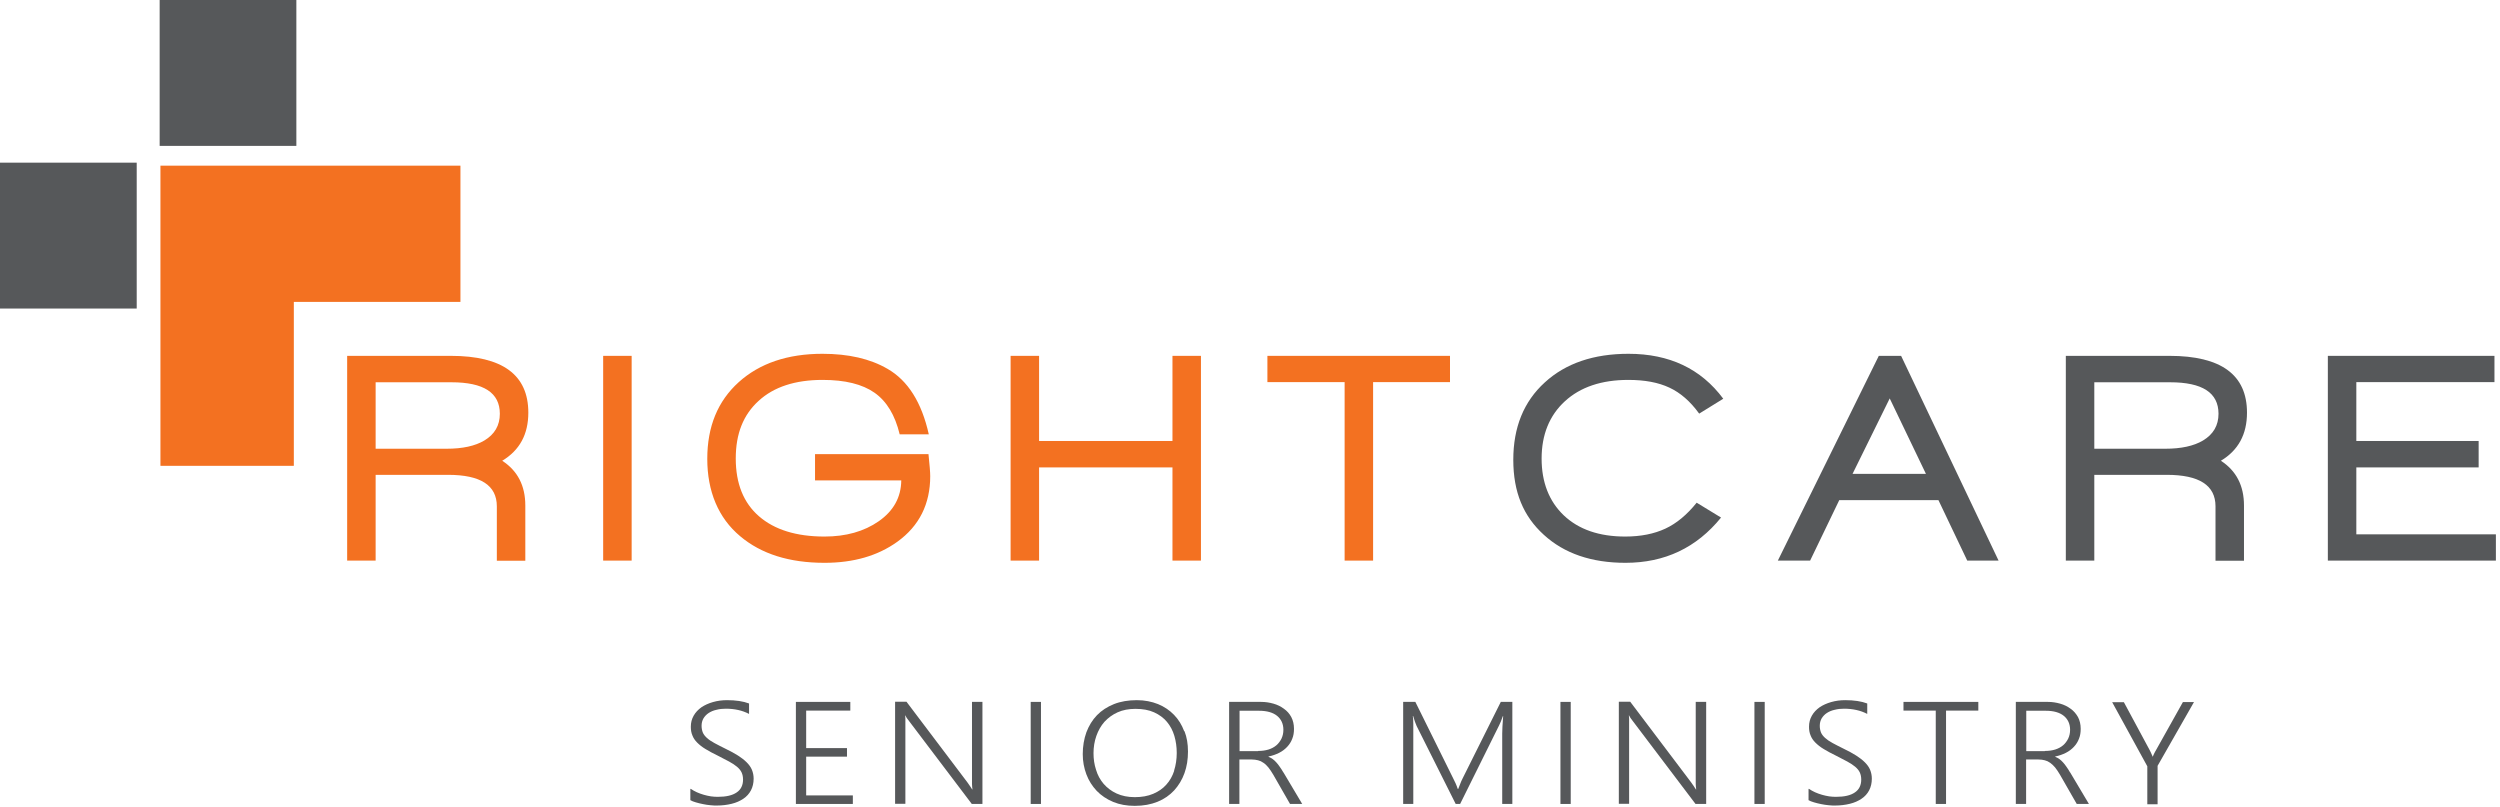 <svg width="158" height="51" viewBox="0 0 158 51" fill="none" xmlns="http://www.w3.org/2000/svg">
<path d="M18.73 0H10.09V9.22H18.73V0Z" fill="#56585A"/>
<path d="M8.64 10.28H0V19.5H8.64V10.28Z" fill="#56585A"/>
<path d="M29.1 10.47H10.14V29.44H18.57V19.08H29.1V10.47Z" fill="#F37121"/>
<path d="M31.74 29.12C32.84 28.46 33.39 27.45 33.39 26.08C33.39 23.69 31.76 22.49 28.49 22.49H21.94V35.43H23.74V30.01H28.32C30.37 30.01 31.4 30.67 31.4 32V35.44H33.2V31.95C33.2 30.69 32.71 29.75 31.74 29.12ZM30.61 27.84C30.02 28.19 29.23 28.36 28.23 28.36H23.74V24.16H28.53C30.57 24.16 31.59 24.82 31.59 26.15C31.59 26.89 31.26 27.45 30.61 27.84Z" fill="#F37121"/>
<path d="M39.92 22.49H38.12V35.43H39.92V22.49Z" fill="#F37121"/>
<path d="M56.96 30.36C56.95 31.43 56.47 32.29 55.54 32.94C54.61 33.59 53.46 33.91 52.11 33.91C50.33 33.91 48.95 33.48 47.97 32.63C46.99 31.78 46.5 30.56 46.5 28.98C46.5 27.4 46.98 26.21 47.95 25.33C48.91 24.45 50.26 24.01 51.99 24.01C53.41 24.01 54.5 24.28 55.27 24.82C56.04 25.36 56.57 26.24 56.86 27.45H58.7C58.25 25.43 57.38 24.05 56.09 23.31C54.99 22.67 53.62 22.36 51.98 22.36C49.78 22.36 48.01 22.96 46.69 24.15C45.36 25.35 44.7 26.96 44.7 29C44.7 31.04 45.39 32.73 46.78 33.89C48.11 35.01 49.88 35.57 52.11 35.57C53.94 35.57 55.47 35.13 56.71 34.24C58.1 33.24 58.79 31.85 58.79 30.09C58.79 29.84 58.75 29.37 58.68 28.7H51.51V30.36H56.95" fill="#F37121"/>
<path d="M74.1 35.43H75.9V22.49H74.1V27.87H65.67V22.49H63.87V35.43H65.67V29.54H74.1V35.43Z" fill="#F37121"/>
<path d="M86.78 24.15H91.64V22.49H80.1V24.15H84.98V35.43H86.78V24.15Z" fill="#F37121"/>
<path d="M107.39 26.14L108.91 25.2C107.5 23.3 105.5 22.36 102.92 22.36C100.72 22.36 98.95 22.96 97.63 24.17C96.3 25.38 95.64 27.01 95.64 29.06C95.64 31.11 96.28 32.63 97.57 33.8C98.86 34.98 100.58 35.57 102.73 35.57C105.21 35.57 107.22 34.62 108.77 32.71L107.23 31.77C106.62 32.53 105.96 33.08 105.25 33.41C104.54 33.74 103.7 33.91 102.71 33.91C101.06 33.91 99.77 33.46 98.83 32.57C97.9 31.68 97.43 30.48 97.43 28.98C97.43 27.48 97.92 26.26 98.9 25.36C99.88 24.46 101.22 24.01 102.91 24.01C103.95 24.01 104.81 24.17 105.51 24.5C106.2 24.82 106.83 25.37 107.38 26.13" fill="#56585A"/>
<path d="M120.15 22.49H118.74L112.36 35.43H114.4L116.24 31.61H122.51L124.33 35.43H126.31L120.15 22.49ZM117.08 29.95L119.43 25.18L121.72 29.95H117.08Z" fill="#56585A"/>
<path d="M140.36 29.12C141.46 28.46 142.01 27.45 142.01 26.08C142.01 23.69 140.38 22.49 137.11 22.49H130.56V35.43H132.36V30.01H136.94C138.99 30.01 140.02 30.67 140.02 32V35.44H141.82V31.95C141.82 30.69 141.33 29.75 140.36 29.12ZM139.23 27.84C138.64 28.19 137.85 28.36 136.85 28.36H132.36V24.16H137.15C139.19 24.16 140.21 24.82 140.21 26.15C140.21 26.89 139.88 27.45 139.23 27.84Z" fill="#56585A"/>
<path d="M147.12 35.43H157.74V33.77H148.92V29.54H156.65V27.87H148.92V24.15H157.65V22.49H147.12V35.43Z" fill="#56585A"/>
<path d="M43.63 49.87V50.57C43.72 50.62 43.83 50.67 43.98 50.71C44.12 50.75 44.27 50.79 44.43 50.82C44.59 50.85 44.74 50.88 44.9 50.89C45.05 50.91 45.19 50.91 45.3 50.91C45.64 50.91 45.95 50.87 46.24 50.8C46.53 50.73 46.77 50.62 46.98 50.48C47.19 50.34 47.35 50.16 47.46 49.95C47.57 49.74 47.63 49.49 47.63 49.21C47.63 49.01 47.59 48.82 47.52 48.65C47.45 48.48 47.34 48.33 47.19 48.18C47.04 48.03 46.86 47.89 46.64 47.75C46.42 47.61 46.16 47.47 45.87 47.33C45.59 47.19 45.35 47.07 45.15 46.96C44.95 46.85 44.8 46.75 44.68 46.64C44.56 46.53 44.47 46.42 44.42 46.3C44.37 46.18 44.34 46.03 44.34 45.87C44.34 45.69 44.38 45.54 44.46 45.4C44.54 45.27 44.65 45.15 44.79 45.06C44.93 44.97 45.09 44.9 45.28 44.86C45.47 44.81 45.66 44.79 45.87 44.79C46.43 44.79 46.92 44.9 47.34 45.12V44.46C46.97 44.32 46.5 44.25 45.95 44.25C45.63 44.25 45.34 44.29 45.06 44.37C44.78 44.45 44.54 44.56 44.33 44.7C44.12 44.85 43.96 45.02 43.84 45.23C43.72 45.44 43.66 45.67 43.66 45.93C43.66 46.14 43.69 46.32 43.76 46.48C43.82 46.64 43.92 46.79 44.06 46.93C44.2 47.07 44.37 47.21 44.59 47.34C44.8 47.47 45.06 47.61 45.37 47.76C45.64 47.9 45.88 48.02 46.08 48.13C46.28 48.24 46.45 48.35 46.58 48.46C46.71 48.57 46.81 48.69 46.87 48.82C46.93 48.95 46.96 49.1 46.96 49.27C46.96 49.62 46.83 49.9 46.56 50.08C46.29 50.27 45.89 50.36 45.36 50.36C45.22 50.36 45.08 50.35 44.93 50.33C44.78 50.31 44.63 50.27 44.48 50.23C44.33 50.19 44.18 50.13 44.04 50.07C43.9 50.01 43.77 49.93 43.65 49.85" fill="#56585A"/>
<path d="M50.3 50.81H53.9V50.27H50.95V47.82H53.53V47.28H50.95V44.91H53.74V44.36H50.3V50.81Z" fill="#56585A"/>
<path d="M61.41 50.81H62.09V44.36H61.43V49.15C61.43 49.3 61.43 49.44 61.43 49.56C61.43 49.68 61.45 49.79 61.46 49.89H61.44C61.4 49.83 61.36 49.76 61.31 49.69C61.26 49.62 61.21 49.54 61.15 49.46L57.29 44.35H56.57V50.8H57.22V45.8C57.22 45.66 57.22 45.54 57.22 45.44C57.22 45.34 57.21 45.27 57.2 45.22H57.22C57.25 45.29 57.29 45.35 57.34 45.42C57.39 45.49 57.44 45.56 57.49 45.62L61.41 50.8" fill="#56585A"/>
<path d="M65.79 44.36H65.14V50.81H65.79V44.36Z" fill="#56585A"/>
<path d="M74.84 46.21C74.69 45.81 74.48 45.47 74.2 45.18C73.92 44.89 73.58 44.66 73.19 44.5C72.79 44.34 72.34 44.25 71.85 44.25C71.31 44.25 70.83 44.33 70.4 44.5C69.98 44.67 69.62 44.9 69.33 45.2C69.04 45.5 68.82 45.86 68.66 46.28C68.51 46.7 68.43 47.16 68.43 47.66C68.43 48.12 68.51 48.54 68.66 48.94C68.81 49.34 69.03 49.68 69.31 49.98C69.59 50.27 69.94 50.51 70.35 50.68C70.76 50.85 71.21 50.93 71.72 50.93C72.26 50.93 72.74 50.84 73.16 50.67C73.58 50.5 73.92 50.26 74.21 49.95C74.49 49.64 74.71 49.28 74.86 48.86C75.01 48.44 75.08 47.99 75.08 47.5C75.08 47.01 75.01 46.6 74.86 46.21H74.84ZM74.21 48.71C74.1 49.05 73.93 49.35 73.71 49.59C73.49 49.84 73.21 50.03 72.88 50.17C72.55 50.31 72.16 50.38 71.72 50.38C71.28 50.38 70.9 50.3 70.57 50.15C70.24 50 69.97 49.79 69.75 49.54C69.53 49.28 69.37 48.99 69.27 48.65C69.16 48.32 69.11 47.97 69.11 47.6C69.11 47.22 69.17 46.85 69.29 46.51C69.41 46.17 69.58 45.87 69.8 45.62C70.03 45.37 70.3 45.17 70.63 45.02C70.96 44.87 71.34 44.8 71.76 44.8C72.22 44.8 72.61 44.87 72.94 45.02C73.27 45.17 73.54 45.37 73.75 45.62C73.96 45.87 74.12 46.17 74.22 46.51C74.32 46.85 74.37 47.21 74.37 47.59C74.37 47.99 74.31 48.37 74.2 48.71H74.21Z" fill="#56585A"/>
<path d="M81.11 48.82C81.03 48.68 80.96 48.57 80.88 48.46C80.81 48.35 80.73 48.26 80.66 48.18C80.59 48.1 80.51 48.03 80.43 47.97C80.35 47.91 80.26 47.87 80.17 47.83V47.81C80.42 47.76 80.64 47.68 80.84 47.58C81.04 47.48 81.21 47.35 81.35 47.2C81.49 47.05 81.6 46.88 81.67 46.69C81.75 46.5 81.78 46.29 81.78 46.06C81.78 45.78 81.72 45.53 81.61 45.32C81.5 45.11 81.34 44.93 81.14 44.79C80.95 44.65 80.73 44.54 80.48 44.47C80.23 44.4 79.98 44.36 79.71 44.36H77.68V50.81H78.33V48H79.11C79.26 48 79.39 48.02 79.51 48.05C79.63 48.08 79.74 48.13 79.85 48.21C79.96 48.28 80.06 48.38 80.16 48.5C80.26 48.62 80.36 48.78 80.47 48.96L81.53 50.81H82.3L81.11 48.81V48.82ZM79.51 47.47H78.34V44.92H79.57C80.07 44.92 80.45 45.03 80.71 45.24C80.97 45.45 81.11 45.75 81.11 46.12C81.11 46.33 81.07 46.51 80.99 46.68C80.91 46.84 80.8 46.99 80.67 47.1C80.53 47.22 80.36 47.31 80.17 47.37C79.97 47.43 79.76 47.46 79.52 47.46L79.51 47.47Z" fill="#56585A"/>
<path d="M94.93 50.81H95.58V44.36H94.85L92.43 49.21C92.37 49.32 92.33 49.43 92.29 49.53C92.25 49.63 92.21 49.74 92.16 49.86H92.13C92.09 49.74 92.05 49.63 92 49.52C91.95 49.41 91.9 49.31 91.85 49.21L89.45 44.36H88.68V50.81H89.32V46.31C89.32 46.09 89.32 45.9 89.32 45.72C89.32 45.54 89.31 45.39 89.29 45.25H89.31C89.39 45.52 89.46 45.73 89.53 45.88L92 50.81H92.28L94.74 45.85C94.77 45.79 94.81 45.71 94.85 45.61C94.89 45.51 94.93 45.39 94.98 45.26H95C94.96 45.77 94.94 46.13 94.94 46.36V50.81" fill="#56585A"/>
<path d="M99.27 44.36H98.62V50.81H99.27V44.36Z" fill="#56585A"/>
<path d="M107.15 50.81H107.83V44.36H107.17V49.15C107.17 49.3 107.17 49.44 107.17 49.56C107.17 49.68 107.19 49.79 107.2 49.89H107.18C107.14 49.83 107.1 49.76 107.05 49.69C107 49.62 106.95 49.54 106.89 49.46L103.03 44.35H102.31V50.8H102.96V45.8C102.96 45.66 102.96 45.54 102.96 45.44C102.96 45.34 102.95 45.27 102.94 45.22H102.96C102.99 45.29 103.03 45.35 103.08 45.42C103.13 45.49 103.18 45.56 103.23 45.62L107.15 50.8" fill="#56585A"/>
<path d="M111.53 44.36H110.88V50.81H111.53V44.36Z" fill="#56585A"/>
<path d="M114.3 49.87V50.57C114.39 50.62 114.5 50.67 114.65 50.71C114.79 50.75 114.94 50.79 115.1 50.82C115.26 50.85 115.41 50.88 115.57 50.89C115.72 50.91 115.86 50.91 115.97 50.91C116.31 50.91 116.62 50.87 116.91 50.8C117.2 50.73 117.44 50.62 117.65 50.48C117.86 50.34 118.02 50.16 118.13 49.95C118.24 49.74 118.3 49.49 118.3 49.21C118.3 49.01 118.26 48.82 118.19 48.65C118.12 48.48 118.01 48.33 117.86 48.18C117.71 48.03 117.53 47.89 117.31 47.75C117.09 47.61 116.83 47.47 116.54 47.33C116.26 47.19 116.02 47.07 115.82 46.96C115.62 46.85 115.47 46.75 115.35 46.64C115.23 46.53 115.14 46.42 115.09 46.3C115.04 46.18 115.01 46.03 115.01 45.87C115.01 45.69 115.05 45.54 115.13 45.4C115.21 45.27 115.32 45.15 115.46 45.06C115.6 44.97 115.76 44.9 115.95 44.86C116.14 44.81 116.33 44.79 116.54 44.79C117.1 44.79 117.59 44.9 118.01 45.12V44.46C117.64 44.32 117.17 44.25 116.62 44.25C116.3 44.25 116.01 44.29 115.73 44.37C115.45 44.45 115.21 44.56 115 44.7C114.79 44.85 114.63 45.02 114.51 45.23C114.39 45.44 114.33 45.67 114.33 45.93C114.33 46.14 114.36 46.32 114.43 46.48C114.49 46.64 114.59 46.79 114.73 46.93C114.87 47.07 115.04 47.21 115.26 47.34C115.47 47.47 115.73 47.61 116.04 47.76C116.31 47.9 116.55 48.02 116.75 48.13C116.95 48.24 117.12 48.35 117.25 48.46C117.38 48.57 117.48 48.69 117.54 48.82C117.6 48.95 117.63 49.1 117.63 49.27C117.63 49.62 117.5 49.9 117.23 50.08C116.96 50.27 116.56 50.36 116.03 50.36C115.89 50.36 115.75 50.35 115.6 50.33C115.45 50.31 115.3 50.27 115.15 50.23C115 50.19 114.85 50.13 114.71 50.07C114.57 50.01 114.44 49.93 114.32 49.85" fill="#56585A"/>
<path d="M122.99 44.91H125.03V44.36H120.3V44.91H122.34V50.81H122.99V44.91Z" fill="#56585A"/>
<path d="M130.83 48.82C130.75 48.68 130.68 48.57 130.6 48.46C130.53 48.35 130.45 48.26 130.38 48.18C130.31 48.1 130.23 48.03 130.15 47.97C130.07 47.91 129.98 47.87 129.89 47.83V47.81C130.14 47.76 130.36 47.68 130.56 47.58C130.76 47.48 130.93 47.35 131.07 47.2C131.21 47.05 131.32 46.88 131.39 46.69C131.47 46.5 131.5 46.29 131.5 46.06C131.5 45.78 131.44 45.53 131.33 45.32C131.21 45.11 131.06 44.93 130.86 44.79C130.67 44.65 130.45 44.54 130.2 44.47C129.95 44.4 129.7 44.36 129.43 44.36H127.4V50.81H128.05V48H128.83C128.98 48 129.11 48.02 129.23 48.05C129.35 48.08 129.46 48.13 129.57 48.21C129.67 48.28 129.78 48.38 129.88 48.5C129.98 48.62 130.08 48.78 130.19 48.96L131.25 50.81H132.02L130.83 48.81V48.82ZM129.23 47.47H128.06V44.92H129.29C129.79 44.92 130.17 45.03 130.43 45.24C130.69 45.45 130.83 45.75 130.83 46.12C130.83 46.33 130.79 46.51 130.71 46.68C130.63 46.84 130.52 46.99 130.39 47.1C130.25 47.22 130.08 47.31 129.89 47.37C129.69 47.43 129.48 47.46 129.24 47.46L129.23 47.47Z" fill="#56585A"/>
<path d="M136.36 48.4L138.66 44.37H137.96L136.27 47.39C136.22 47.48 136.17 47.56 136.14 47.63C136.1 47.7 136.08 47.77 136.06 47.82H136.05C136 47.71 135.96 47.62 135.93 47.55C135.9 47.48 135.87 47.42 135.85 47.39L134.23 44.38H133.49L135.71 48.43V50.83H136.36V48.41" fill="#56585A"/>
</svg>
